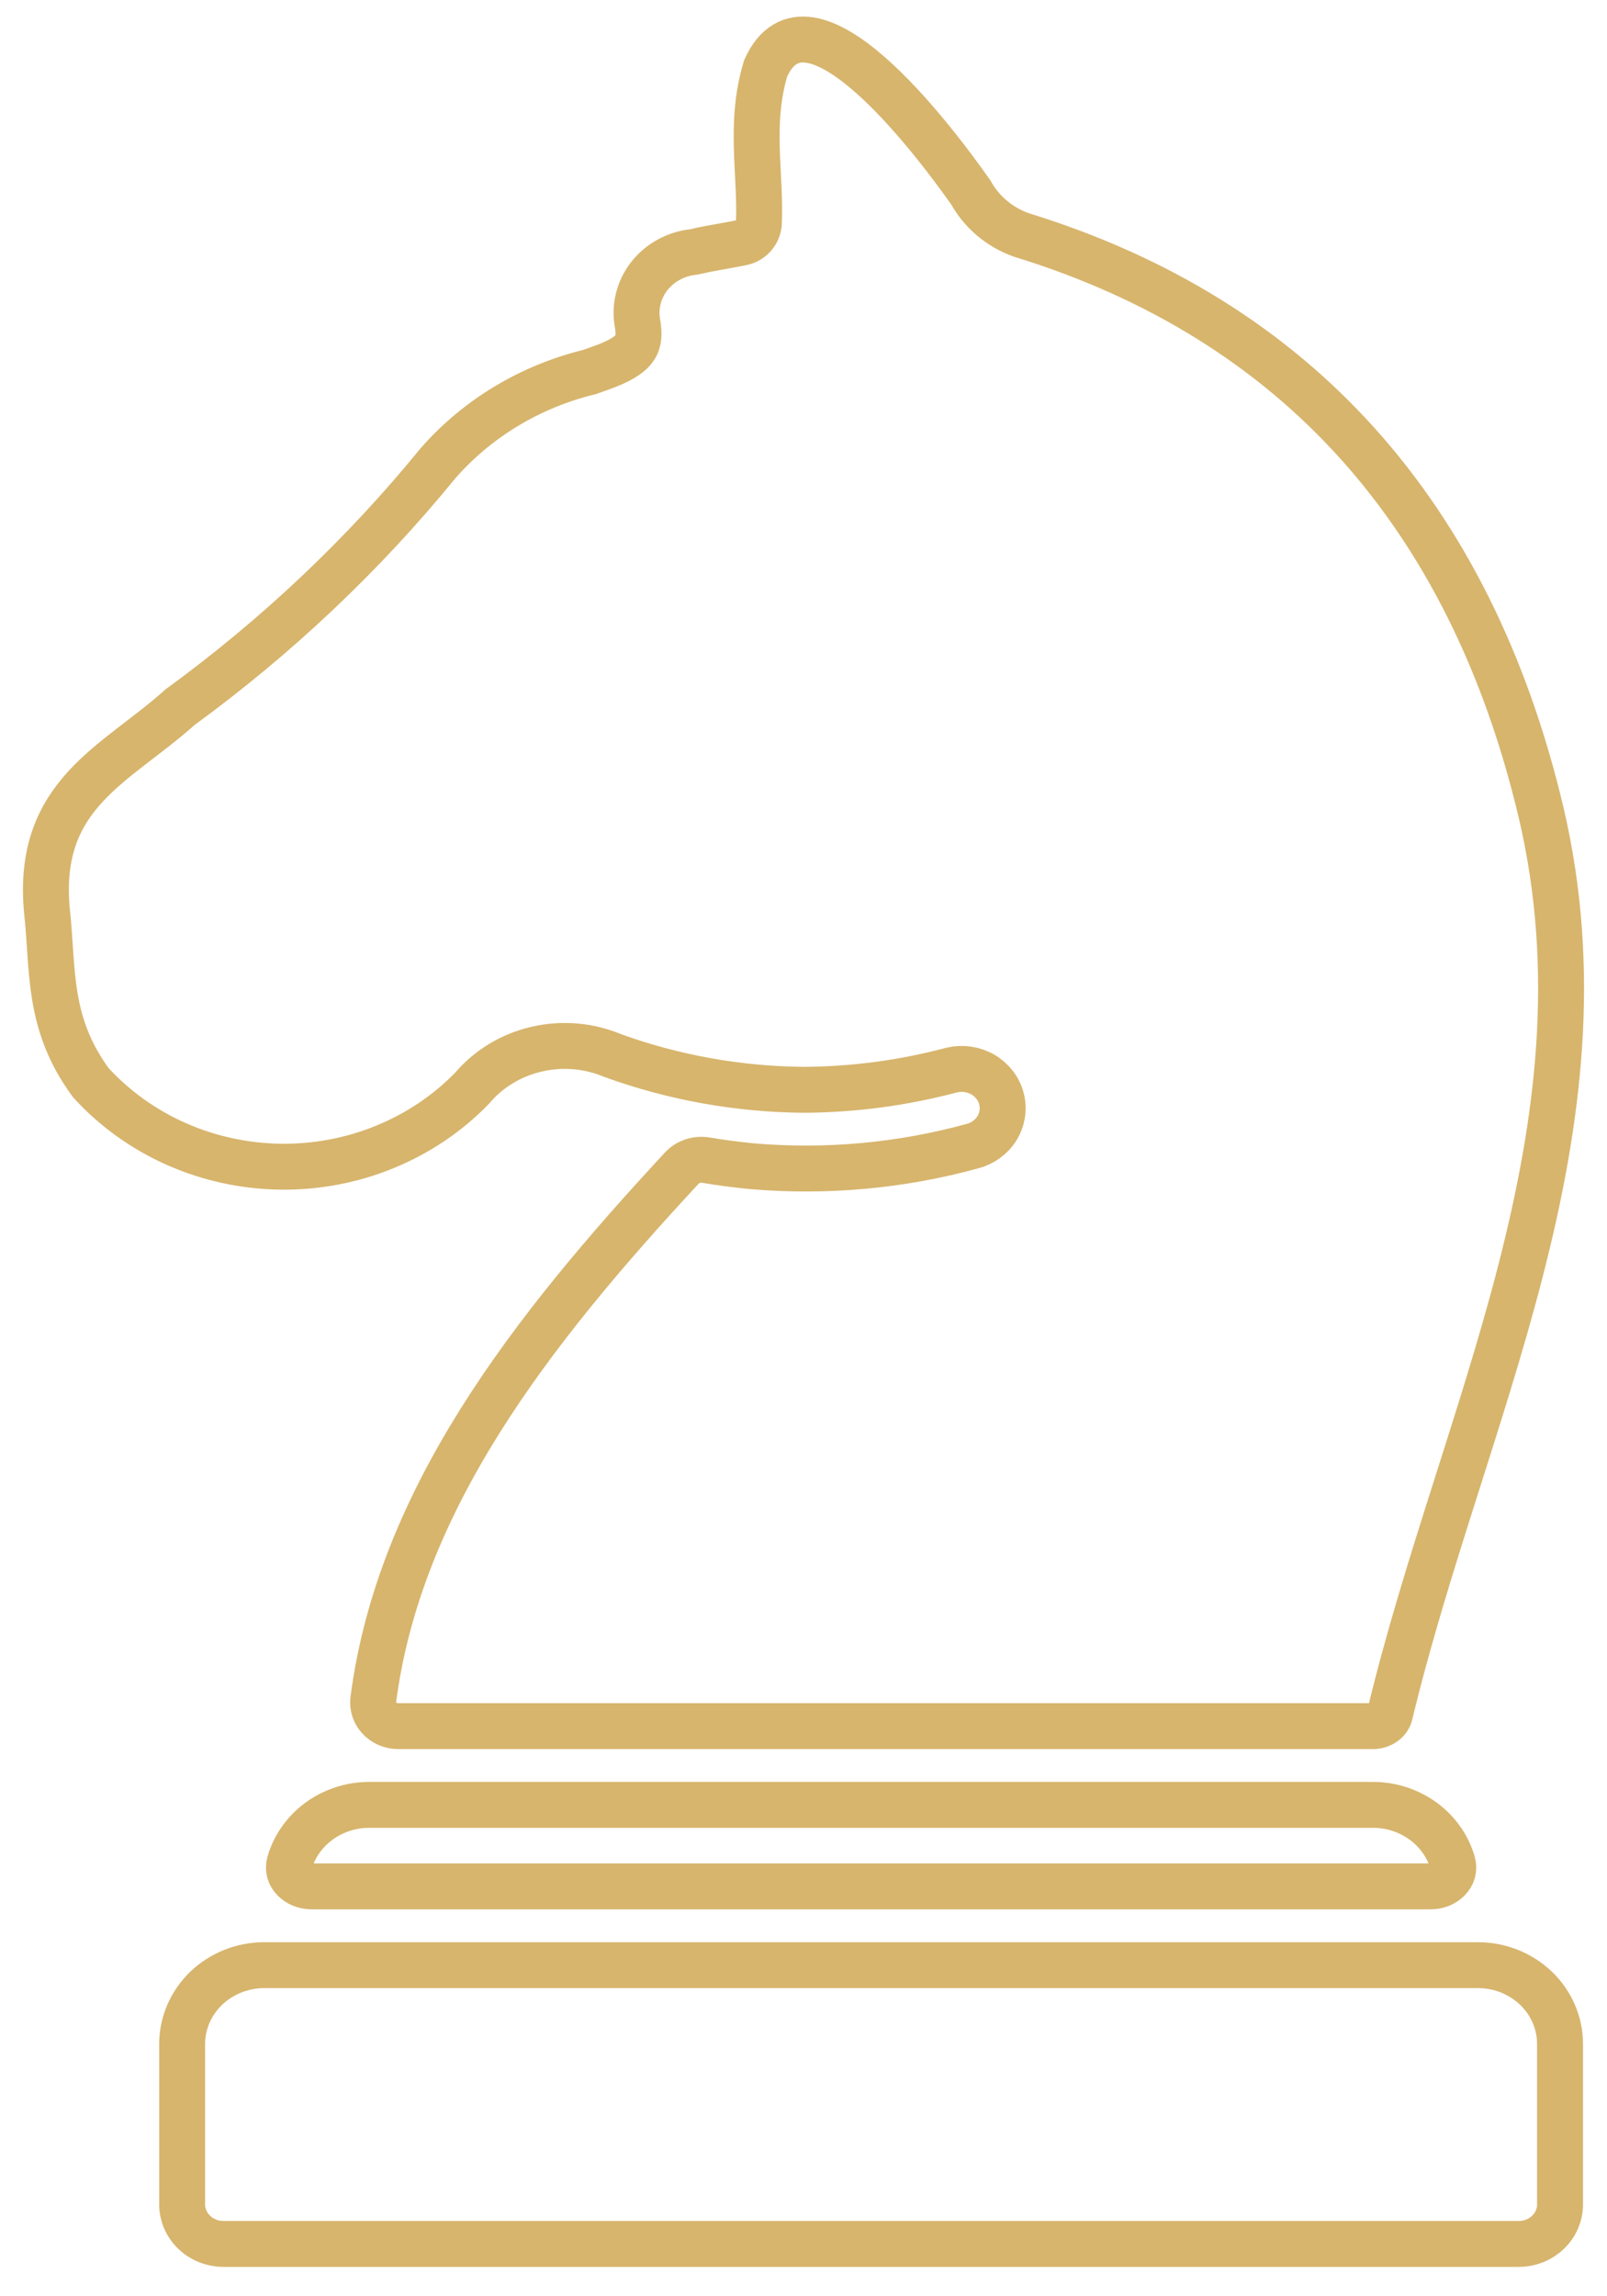 <?xml version="1.0" encoding="UTF-8"?> <svg xmlns="http://www.w3.org/2000/svg" width="35" height="50" viewBox="0 0 35 50" fill="none"><path d="M10.281 23.696C10.64 23.272 11.133 22.973 11.687 22.845C12.24 22.716 12.822 22.765 13.344 22.984C14.678 23.467 16.091 23.72 17.517 23.73C18.604 23.723 19.685 23.578 20.732 23.299C20.962 23.246 21.204 23.281 21.407 23.398C21.609 23.516 21.755 23.705 21.811 23.924C21.869 24.144 21.832 24.377 21.711 24.571C21.589 24.765 21.392 24.905 21.163 24.961C19.61 25.385 17.988 25.532 16.38 25.394C16.046 25.361 15.713 25.319 15.379 25.262C15.183 25.229 14.982 25.292 14.849 25.435C11.524 29.019 8.695 32.676 8.13 37.009C8.09 37.319 8.348 37.586 8.675 37.586H29.911C30.078 37.581 30.235 37.482 30.272 37.326C31.837 30.83 35.193 24.63 33.565 17.694C32.025 11.187 28.21 6.951 22.245 5.116C21.772 4.948 21.38 4.618 21.144 4.19C20.302 2.995 17.598 -0.573 16.675 1.49C16.313 2.697 16.572 3.755 16.529 4.849C16.521 5.059 16.371 5.238 16.157 5.283C15.835 5.351 15.472 5.4 15.172 5.473C15.141 5.481 15.11 5.486 15.078 5.49C14.901 5.512 14.73 5.566 14.574 5.65C14.404 5.741 14.256 5.866 14.139 6.015C14.023 6.165 13.941 6.336 13.898 6.518C13.855 6.7 13.852 6.888 13.89 7.071C13.944 7.466 13.917 7.723 13.057 8.023L12.842 8.1C11.55 8.414 10.394 9.11 9.538 10.089C7.912 12.082 6.024 13.865 3.923 15.397C2.524 16.654 0.789 17.281 1.021 19.821C1.165 21.12 1.02 22.27 1.979 23.576C2.495 24.14 3.128 24.594 3.838 24.909C4.548 25.224 5.32 25.392 6.102 25.404C6.885 25.415 7.661 25.269 8.381 24.974C9.101 24.68 9.748 24.245 10.281 23.696Z" stroke="#D7B56D"></path><path d="M8.033 39.3C7.793 39.301 7.555 39.348 7.334 39.439C7.113 39.529 6.914 39.661 6.747 39.826C6.58 39.992 6.449 40.187 6.362 40.402C6.341 40.454 6.323 40.507 6.307 40.561C6.226 40.84 6.483 41.075 6.785 41.075H31.16C31.462 41.075 31.719 40.84 31.637 40.561C31.622 40.507 31.603 40.454 31.582 40.402C31.496 40.187 31.365 39.992 31.198 39.826C31.031 39.661 30.831 39.529 30.61 39.439C30.389 39.348 30.152 39.301 29.911 39.3H8.033Z" stroke="#D7B56D"></path><path d="M32.186 42.79H5.759C5.523 42.79 5.29 42.834 5.073 42.92C4.856 43.007 4.658 43.133 4.492 43.292C4.326 43.451 4.194 43.641 4.104 43.849C4.014 44.057 3.967 44.28 3.967 44.505V48.003C3.968 48.23 4.063 48.448 4.231 48.608C4.398 48.769 4.626 48.86 4.863 48.86H33.082C33.319 48.86 33.546 48.769 33.714 48.608C33.882 48.448 33.977 48.23 33.977 48.003V44.505C33.977 44.28 33.931 44.057 33.841 43.849C33.751 43.641 33.619 43.451 33.453 43.292C33.286 43.133 33.089 43.007 32.872 42.92C32.654 42.834 32.421 42.79 32.186 42.79Z" stroke="#D7B56D"></path></svg> 